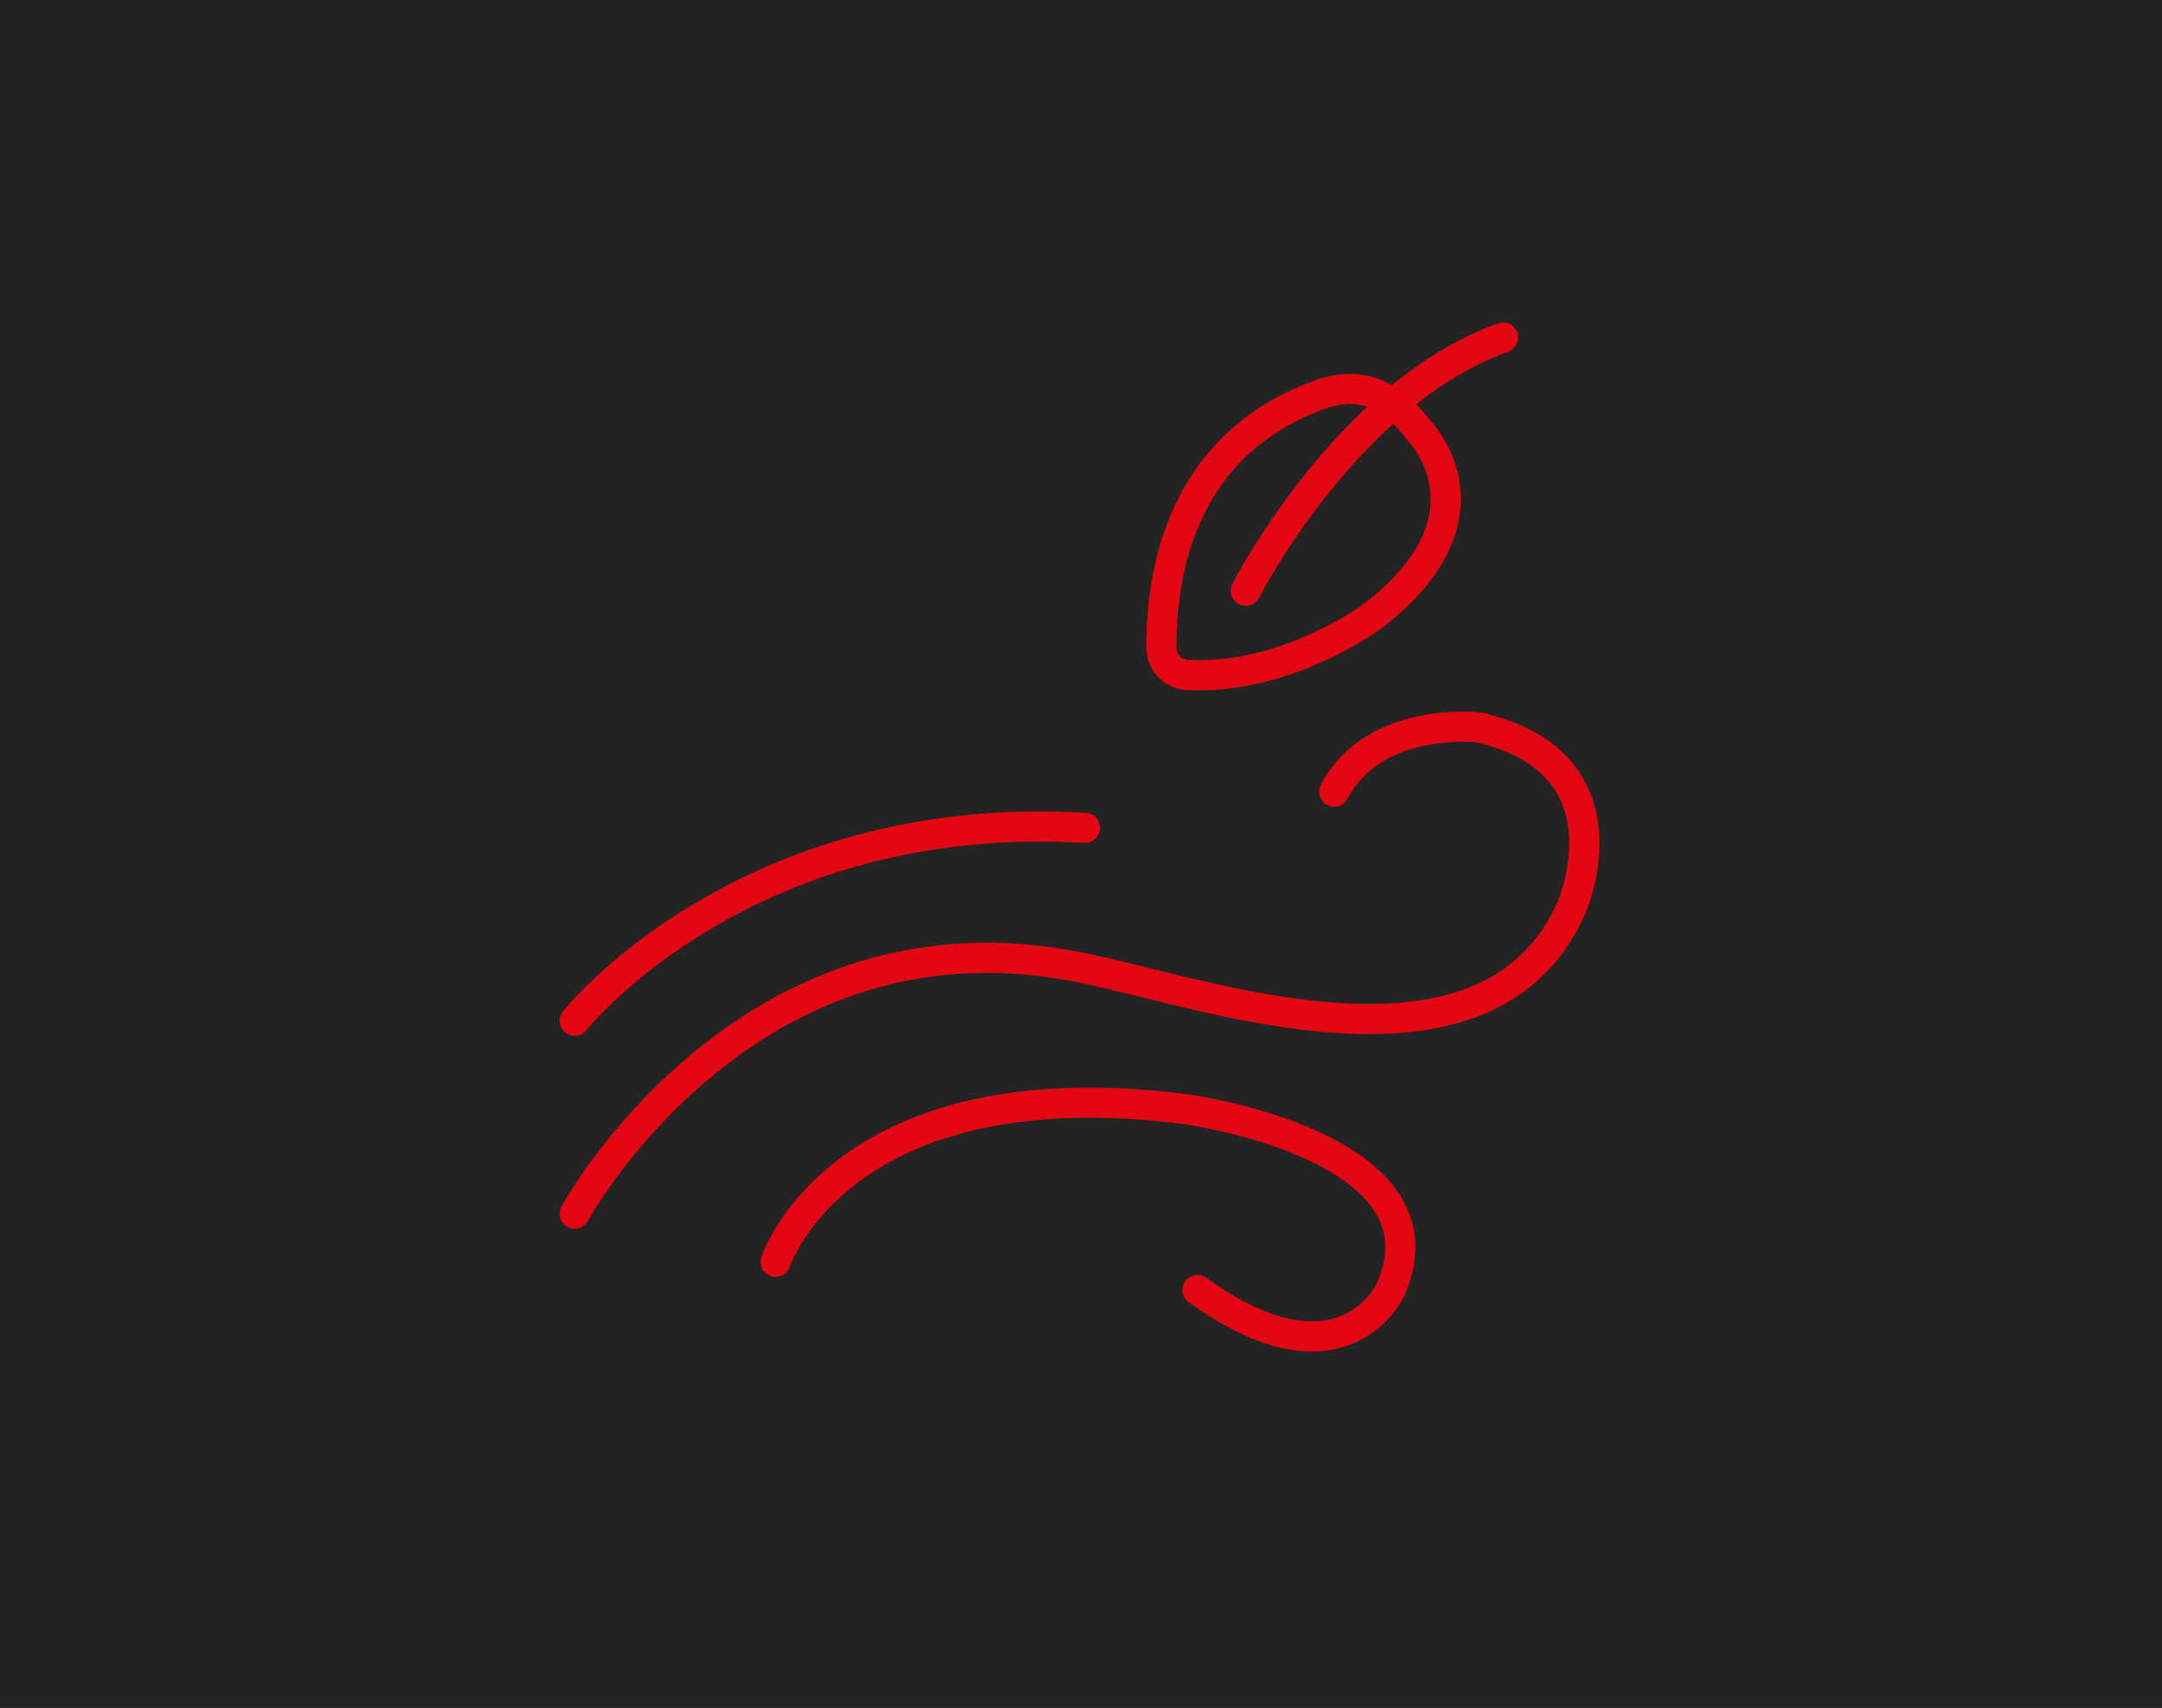 <?xml version="1.0" encoding="utf-8"?>
<!-- Generator: Adobe Illustrator 27.8.0, SVG Export Plug-In . SVG Version: 6.00 Build 0)  -->
<svg version="1.1" id="Calque_1" xmlns="http://www.w3.org/2000/svg" xmlns:xlink="http://www.w3.org/1999/xlink" x="0px" y="0px"
	 viewBox="0 0 53.8 42.5" style="enable-background:new 0 0 53.8 42.5;" xml:space="preserve">
<style type="text/css">
	.st0{fill:#232323;}
	.st1{fill:none;stroke:#E30613;stroke-width:0.75;stroke-linecap:round;stroke-linejoin:round;stroke-miterlimit:10;}
</style>
<rect class="st0" width="53.8" height="42.5"/>
<path class="st1" d="M14.3,25.4c0,0,4.2-5.3,12.7-4.8"/>
<path class="st1" d="M14.3,30.2c0,0,4.3-7.9,12.7-6.1c3,0.6,10,3.2,12.1-1.5c0,0,1.6-3.6-2.3-4.5c0,0-2.6-0.3-3.6,1.6"/>
<path class="st1" d="M19.3,31.4c0,0,1.6-4.9,10.2-3.8c0,0,6.7,0.9,5.1,4.5c0,0-1.2,2.6-4.8,0"/>
<path class="st1" d="M31,14.7c0,0,2.5-4.9,6.4-6.3"/>
<path class="st1" d="M29.6,16.8c-0.4,0-0.7-0.3-0.7-0.7c0-1.5,0.3-5,4-6.3c0.6-0.2,1.5-0.3,2.4,0.9c0,0,2.1,2.1-1.1,4.6
	C34.2,15.3,32.1,16.9,29.6,16.8z"/>
</svg>
